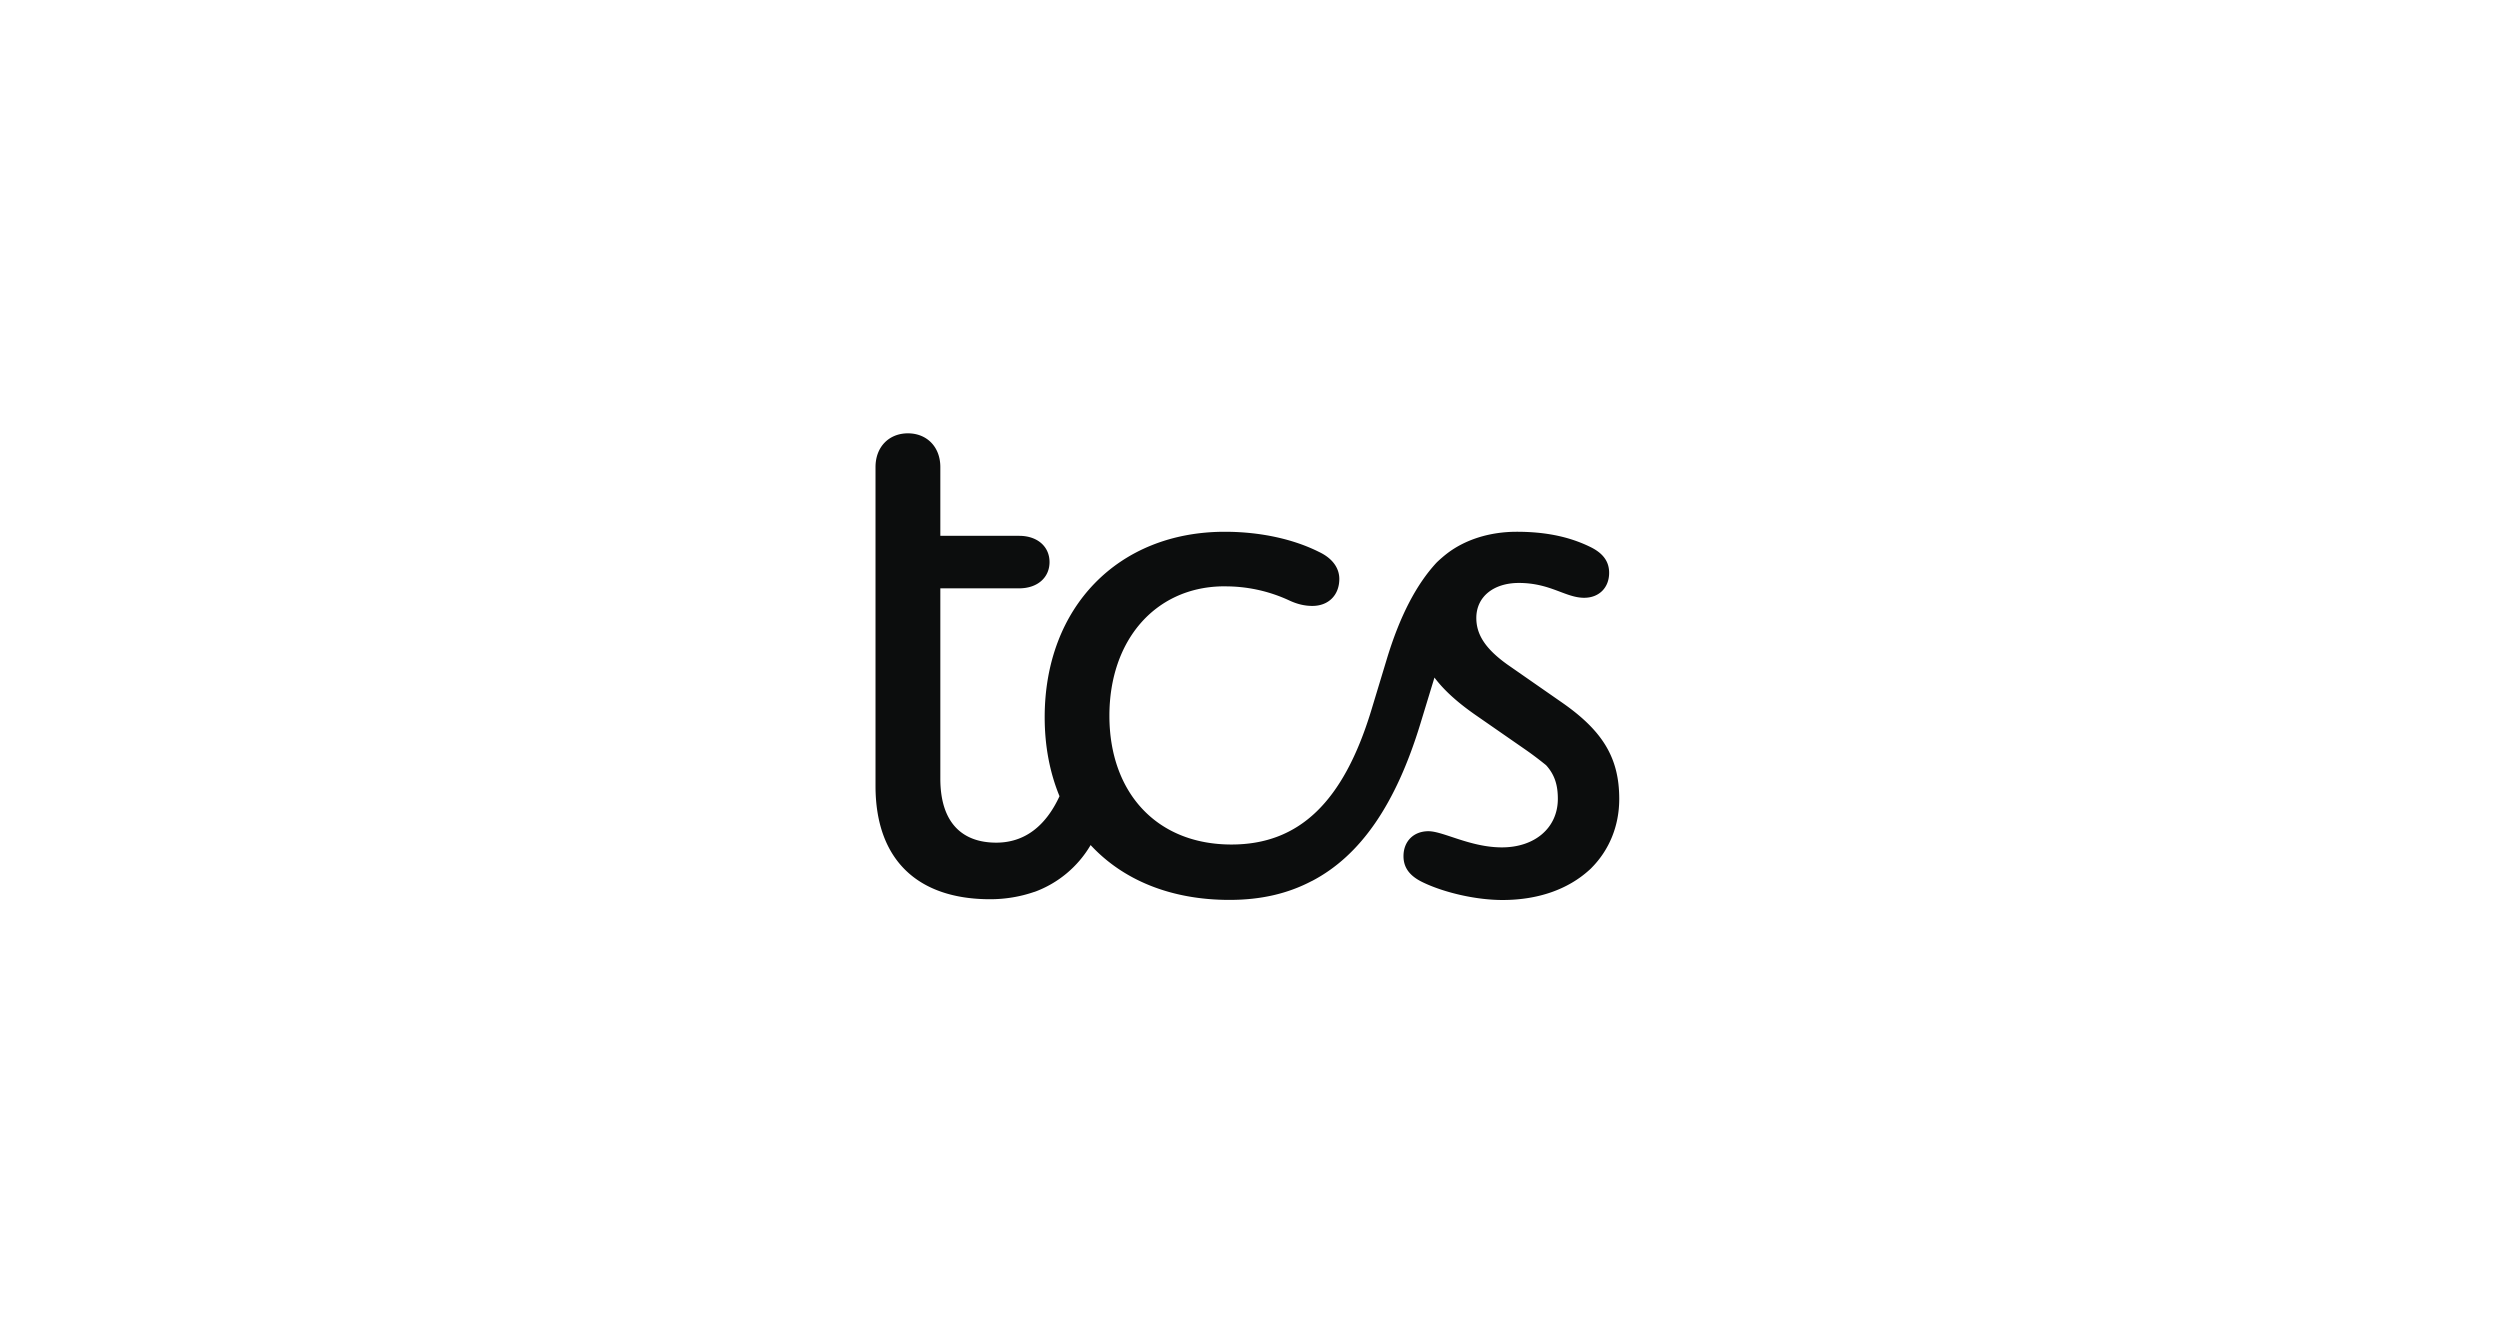 <svg xmlns="http://www.w3.org/2000/svg" width="150" height="80" fill="none"><path fill="#0C0D0D" d="m93.753 42.175-3.316-2.307c-.039-.026-.079-.06-.118-.086-1.213-.896-1.74-1.726-1.74-2.702 0-1.292 1.054-2.103 2.55-2.103 1.899 0 2.795.89 3.922.89.89 0 1.497-.606 1.497-1.496 0-.646-.323-1.173-1.174-1.575-1.338-.646-2.794-.89-4.37-.89-1.654 0-3.11.488-4.165 1.292a7.813 7.813 0 0 0-.613.527l-.027.026c-1.2 1.292-2.208 3.19-3.005 5.84l-.93 3.072c-1.66 5.418-4.284 8.008-8.377 8.008-4.489 0-7.323-3.117-7.323-7.725 0-4.528 2.735-7.659 6.703-7.764h.218a9.06 9.06 0 0 1 3.882.85c.527.244.969.323 1.377.323.97 0 1.615-.653 1.615-1.621 0-.607-.362-1.213-1.212-1.615-1.536-.772-3.52-1.213-5.662-1.213-6.394 0-10.804 4.528-10.804 11.126 0 1.74.31 3.335.89 4.74-.843 1.825-2.122 2.787-3.796 2.787-2.024 0-3.355-1.173-3.355-3.842V35.3h4.732c1.094 0 1.82-.646 1.82-1.575 0-.93-.726-1.575-1.82-1.575H56.42v-4.127c0-1.212-.811-2.023-1.945-2.023-1.133 0-1.944.81-1.944 2.023v19.135c0 4.45 2.55 6.796 6.875 6.796.903 0 1.799-.145 2.656-.442h.013a6.488 6.488 0 0 0 3.362-2.808c1.924 2.077 4.778 3.29 8.331 3.29 1.859 0 3.474-.363 4.93-1.128h.007c2.953-1.535 5.055-4.653 6.512-9.425l.85-2.788c.567.758 1.365 1.476 2.426 2.22l3.032 2.104c.448.31.857.626 1.24.935.546.6.705 1.253.705 2.017 0 1.74-1.378 2.914-3.355 2.914-1.899 0-3.52-.97-4.41-.97-.89 0-1.496.607-1.496 1.497 0 .646.323 1.173 1.173 1.575 1.173.567 3.072 1.055 4.772 1.055 2.142 0 3.922-.646 5.18-1.78.06-.052.12-.105.172-.164 1.028-1.042 1.648-2.472 1.648-4.12 0-2.439-.969-4.06-3.401-5.76Z"/></svg>